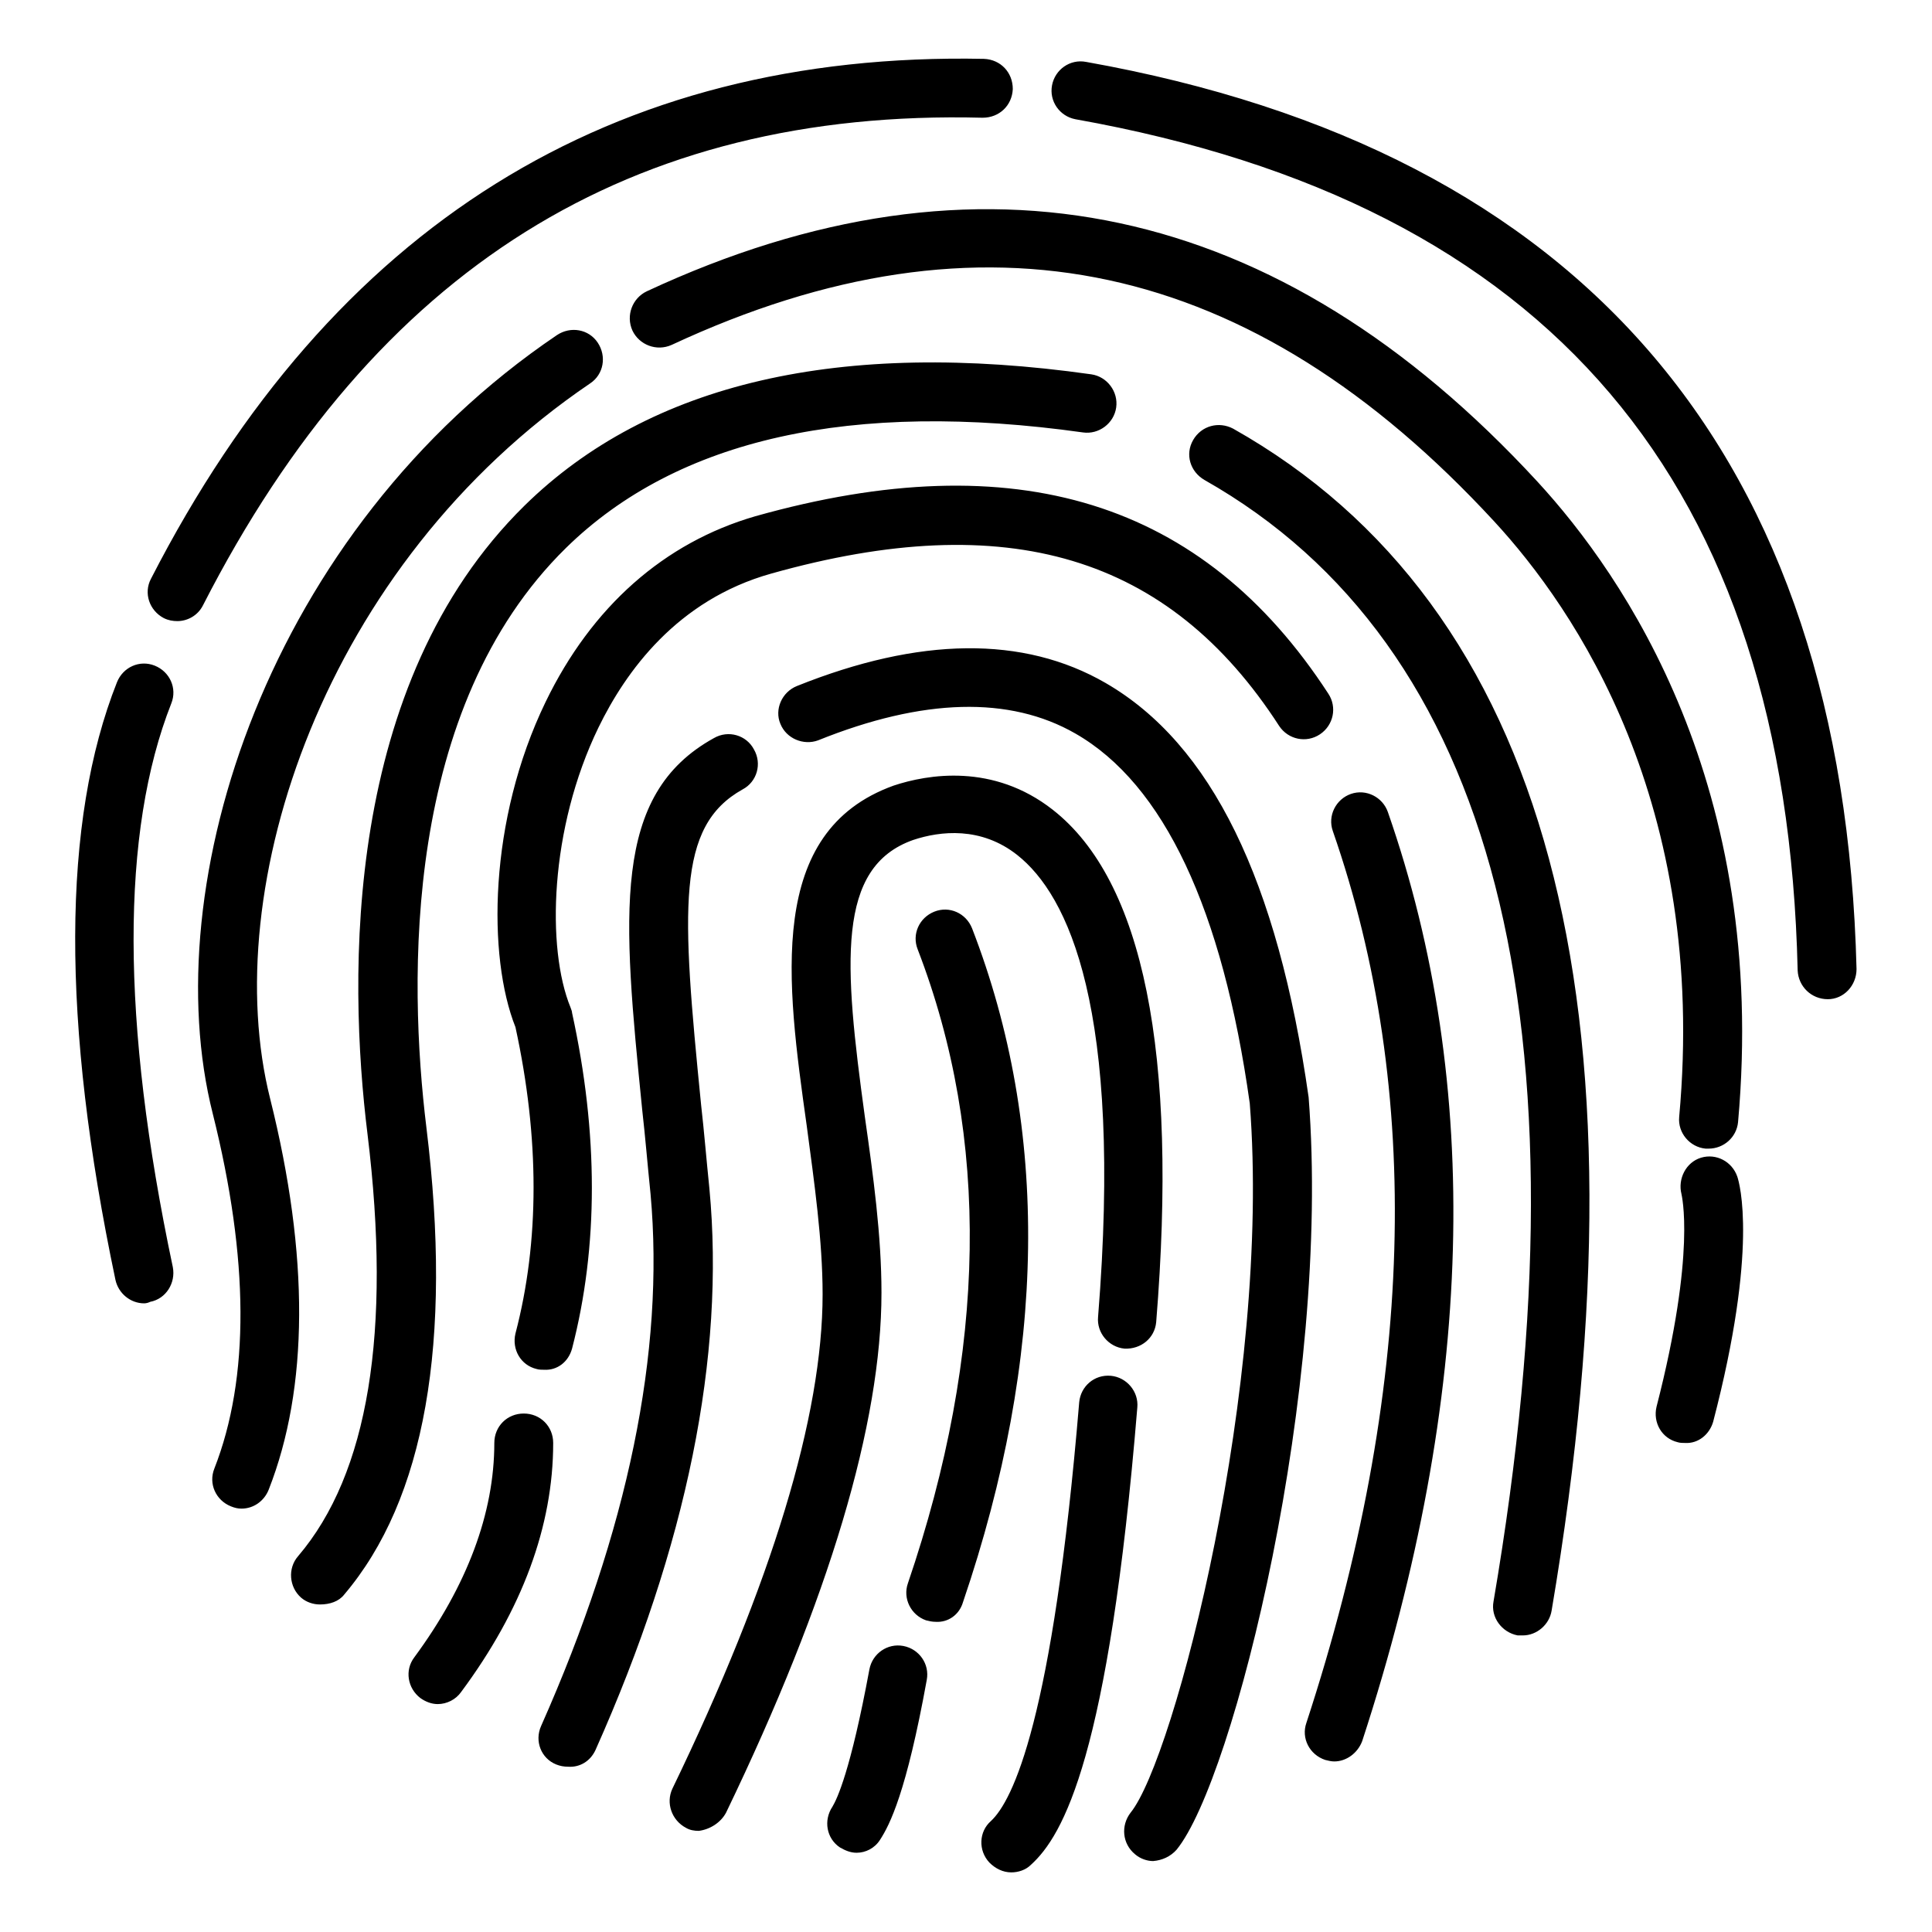 <?xml version="1.0" encoding="utf-8"?>
<!-- Svg Vector Icons : http://www.onlinewebfonts.com/icon -->
<!DOCTYPE svg PUBLIC "-//W3C//DTD SVG 1.1//EN" "http://www.w3.org/Graphics/SVG/1.1/DTD/svg11.dtd">
<svg version="1.1" xmlns="http://www.w3.org/2000/svg" xmlns:xlink="http://www.w3.org/1999/xlink" x="0px" y="0px" viewBox="0 0 256 256" enable-background="new 0 0 256 256" xml:space="preserve">
<g> <path fill="#000000" d="M19.1,172.7c-1.8,0-3.4-1.3-3.8-3.1c-7.2-34.2-7.1-60.8,0.2-79.2c0.8-2,3-3,5-2.2c2,0.8,3,3,2.2,5 c-6.7,17-6.7,42.1,0.2,74.7c0.4,2.1-0.9,4.2-3,4.6C19.7,172.6,19.4,172.7,19.1,172.7L19.1,172.7z M26.9,80.2 c22.8-44.6,56.7-65.8,103.3-64.6c2.2,0,3.9-1.6,4-3.8c0-2.2-1.6-3.9-3.8-4C81.1,6.8,44,29.9,20,76.7c-1,1.9-0.2,4.2,1.7,5.2 c0.6,0.3,1.2,0.4,1.8,0.4C24.8,82.3,26.2,81.6,26.9,80.2z M242.2,132.4c2.1,0,3.8-1.8,3.8-4c-1.7-68-36-108.4-102.1-120.2 c-2.1-0.4-4.1,1-4.5,3.1c-0.4,2.1,1,4.1,3.1,4.5c62.8,11.2,94.2,48.1,95.7,112.8C238.3,130.7,240,132.4,242.2,132.4L242.2,132.4z  M35.6,197.4c5.3-13.5,5.4-31,0.2-51.8c-7-27.8,7-70.8,42.4-94.8c1.8-1.2,2.2-3.6,1-5.4c-1.2-1.8-3.6-2.2-5.4-1 c-38.3,25.9-53.3,72.8-45.6,103.2c4.8,19.2,4.9,35,0.2,47c-0.8,2,0.2,4.2,2.2,5c0.5,0.2,0.9,0.3,1.4,0.3 C33.6,199.9,35,198.9,35.6,197.4z M230.3,148.7c4-44.6-15-72.3-26.6-84.9c-34.3-37.2-74-45.7-118-25.2c-1.9,0.9-2.8,3.2-1.9,5.2 c0.9,1.9,3.2,2.8,5.2,1.9c41.2-19.2,76.8-11.5,109,23.4c10.7,11.6,28.3,37.3,24.5,78.9c-0.2,2.1,1.4,4,3.5,4.2c0.1,0,0.2,0,0.4,0 C228.4,152.2,230.1,150.7,230.3,148.7z M227,188.4c6-23,3.5-31.6,3.2-32.5c-0.7-2-2.8-3.1-4.8-2.5c-2,0.6-3.1,2.8-2.6,4.8 c0,0.1,2,7.6-3.3,28.2c-0.5,2.1,0.7,4.2,2.8,4.7c0.3,0.1,0.7,0.1,1,0.1C225,191.3,226.5,190.1,227,188.4z M45.6,211.3 c10.7-12.6,14.4-33.4,10.9-61.9c-2.4-19.6-3.1-55.6,18.5-76.8c14.8-14.5,37.9-19.6,68.5-15.3c2.1,0.3,4.1-1.2,4.4-3.3 c0.3-2.1-1.2-4.1-3.3-4.4c-33.2-4.7-58.5,1.1-75.1,17.4c-24,23.6-23.4,62.3-20.8,83.3c3.2,26.2,0.1,45-9.2,55.9 c-1.4,1.6-1.2,4.1,0.4,5.5c0.7,0.6,1.6,0.9,2.5,0.9C43.7,212.6,44.9,212.2,45.6,211.3L45.6,211.3z M205.6,213.4 c13.6-80.4-0.5-133.1-42.2-156.6c-1.9-1-4.2-0.4-5.3,1.5c-1.1,1.9-0.4,4.2,1.5,5.3c38.5,21.8,51.4,71.8,38.3,148.6 c-0.4,2.1,1.1,4.1,3.2,4.5c0.2,0,0.4,0,0.7,0C203.6,216.7,205.3,215.3,205.6,213.4L205.6,213.4z M61.1,224.2 c8.1-10.9,12.2-22,12.2-33c0-2.2-1.7-3.9-3.9-3.9c-2.2,0-3.9,1.7-3.9,3.9c0,9.3-3.6,18.9-10.6,28.4c-1.3,1.7-0.9,4.1,0.8,5.4 c0.7,0.5,1.5,0.8,2.3,0.8C59.2,225.8,60.4,225.2,61.1,224.2z M75.8,178.7c3.5-13.5,3.5-28.5,0-44.5c0-0.2-0.1-0.4-0.2-0.7 c-3.2-7.8-2.8-23.7,3.7-37.1C82.9,89,89.7,79.5,102.2,76c31.3-8.8,52.7-2.4,67.3,20.2c1.2,1.8,3.6,2.3,5.4,1.1 c1.8-1.2,2.3-3.6,1.1-5.4c-16.6-25.5-41.4-33.2-75.9-23.5C88,71.9,78.4,80.4,72.3,93c-7.6,15.7-7.7,33.8-4,43.1 c3.2,14.7,3.2,28.4,0,40.6c-0.5,2.1,0.7,4.2,2.8,4.7c0.3,0.1,0.7,0.1,1,0.1C73.8,181.6,75.3,180.5,75.8,178.7z M180.5,230.7 c14.9-45.6,16-87,3.4-123.1c-0.7-2-2.9-3.1-4.9-2.4c-2,0.7-3.1,2.9-2.4,4.9c12,34.5,10.9,74.2-3.5,118.2c-0.7,2,0.4,4.2,2.5,4.9 c0.4,0.1,0.8,0.2,1.2,0.2C178.4,233.4,179.9,232.3,180.5,230.7L180.5,230.7z M78.9,231.9C91,204.8,96.1,179.7,94,157.5 c-0.4-3.9-0.7-7.6-1.1-11.1c-2.6-26.1-3.3-36.9,5.5-41.8c1.9-1,2.6-3.4,1.5-5.3c-1-1.9-3.4-2.6-5.3-1.5 c-13.6,7.5-12.1,23.3-9.5,49.3c0.4,3.5,0.7,7.2,1.1,11.1c1.9,20.9-3,44.6-14.5,70.5c-0.9,2,0,4.3,2,5.1c0.5,0.2,1,0.3,1.6,0.3 C76.8,234.2,78.2,233.4,78.9,231.9z M155.9,245.1c7.6-9.3,20.5-61.2,17.5-99.7c-4.1-28.8-12.9-46.8-26.9-54.9 c-10.9-6.3-24.7-6.1-40.9,0.4c-2,0.8-3,3.1-2.2,5c0.8,2,3.1,2.9,5,2.2c13.9-5.6,25.4-5.9,34.1-0.9c11.7,6.7,19.5,23.3,23.1,49 c2.9,37.1-10,86.9-15.8,94c-1.3,1.7-1.1,4.1,0.6,5.5c0.7,0.6,1.6,0.9,2.4,0.9C154,246.5,155.1,246,155.9,245.1L155.9,245.1z  M96.2,240.2c13.7-28.4,20.6-51.6,20.6-68.9c0-7.6-1.1-15.6-2.2-23.3c-2.8-20.4-3.8-33.1,6.4-36.7c3.6-1.2,9-1.8,13.8,2 c6.7,5.3,14,20.2,10.7,61.2c-0.2,2.1,1.4,4,3.5,4.2c2.2,0.1,4-1.4,4.2-3.5c2.9-35.7-1.7-58.5-13.7-67.9c-7.9-6.2-16.6-4.7-21.1-3.2 c-16.9,6.1-14.2,25.9-11.5,45.1c1,7.5,2.1,15.2,2.1,22.3c0,16.1-6.7,38.2-19.9,65.5c-0.9,1.9-0.1,4.2,1.8,5.2 c0.5,0.3,1.1,0.4,1.7,0.4C94.1,242.4,95.5,241.5,96.2,240.2L96.2,240.2z M136.6,247.1c4.3-3.9,10.3-14.4,14.1-60.6 c0.2-2.1-1.4-4-3.5-4.2c-2.2-0.2-4,1.4-4.2,3.5c-3.5,42.1-8.8,52.8-11.7,55.5c-1.6,1.4-1.7,3.9-0.2,5.5c0.8,0.8,1.8,1.3,2.9,1.3 C134.9,248.1,135.9,247.8,136.6,247.1L136.6,247.1z M127.6,212.3c11.1-32.6,11.5-62.7,1.2-89.3c-0.8-2-3-3-5-2.2c-2,0.8-3,3-2.2,5 c9.6,24.9,9.2,53.2-1.3,84c-0.7,2,0.4,4.2,2.4,4.9c0.4,0.1,0.8,0.2,1.3,0.2C125.6,215,127.1,214,127.6,212.3z M116.6,243.8 c1.3-2,3.5-6.3,6.2-21.2c0.4-2.1-1-4.1-3.1-4.5c-2.1-0.4-4.1,1-4.5,3.1c-2.5,13.5-4.3,17.2-4.9,18.2c-1.2,1.8-0.8,4.2,1,5.4 c0.7,0.4,1.4,0.7,2.2,0.7C114.7,245.5,115.9,244.9,116.6,243.8L116.6,243.8z"/></g>
</svg>